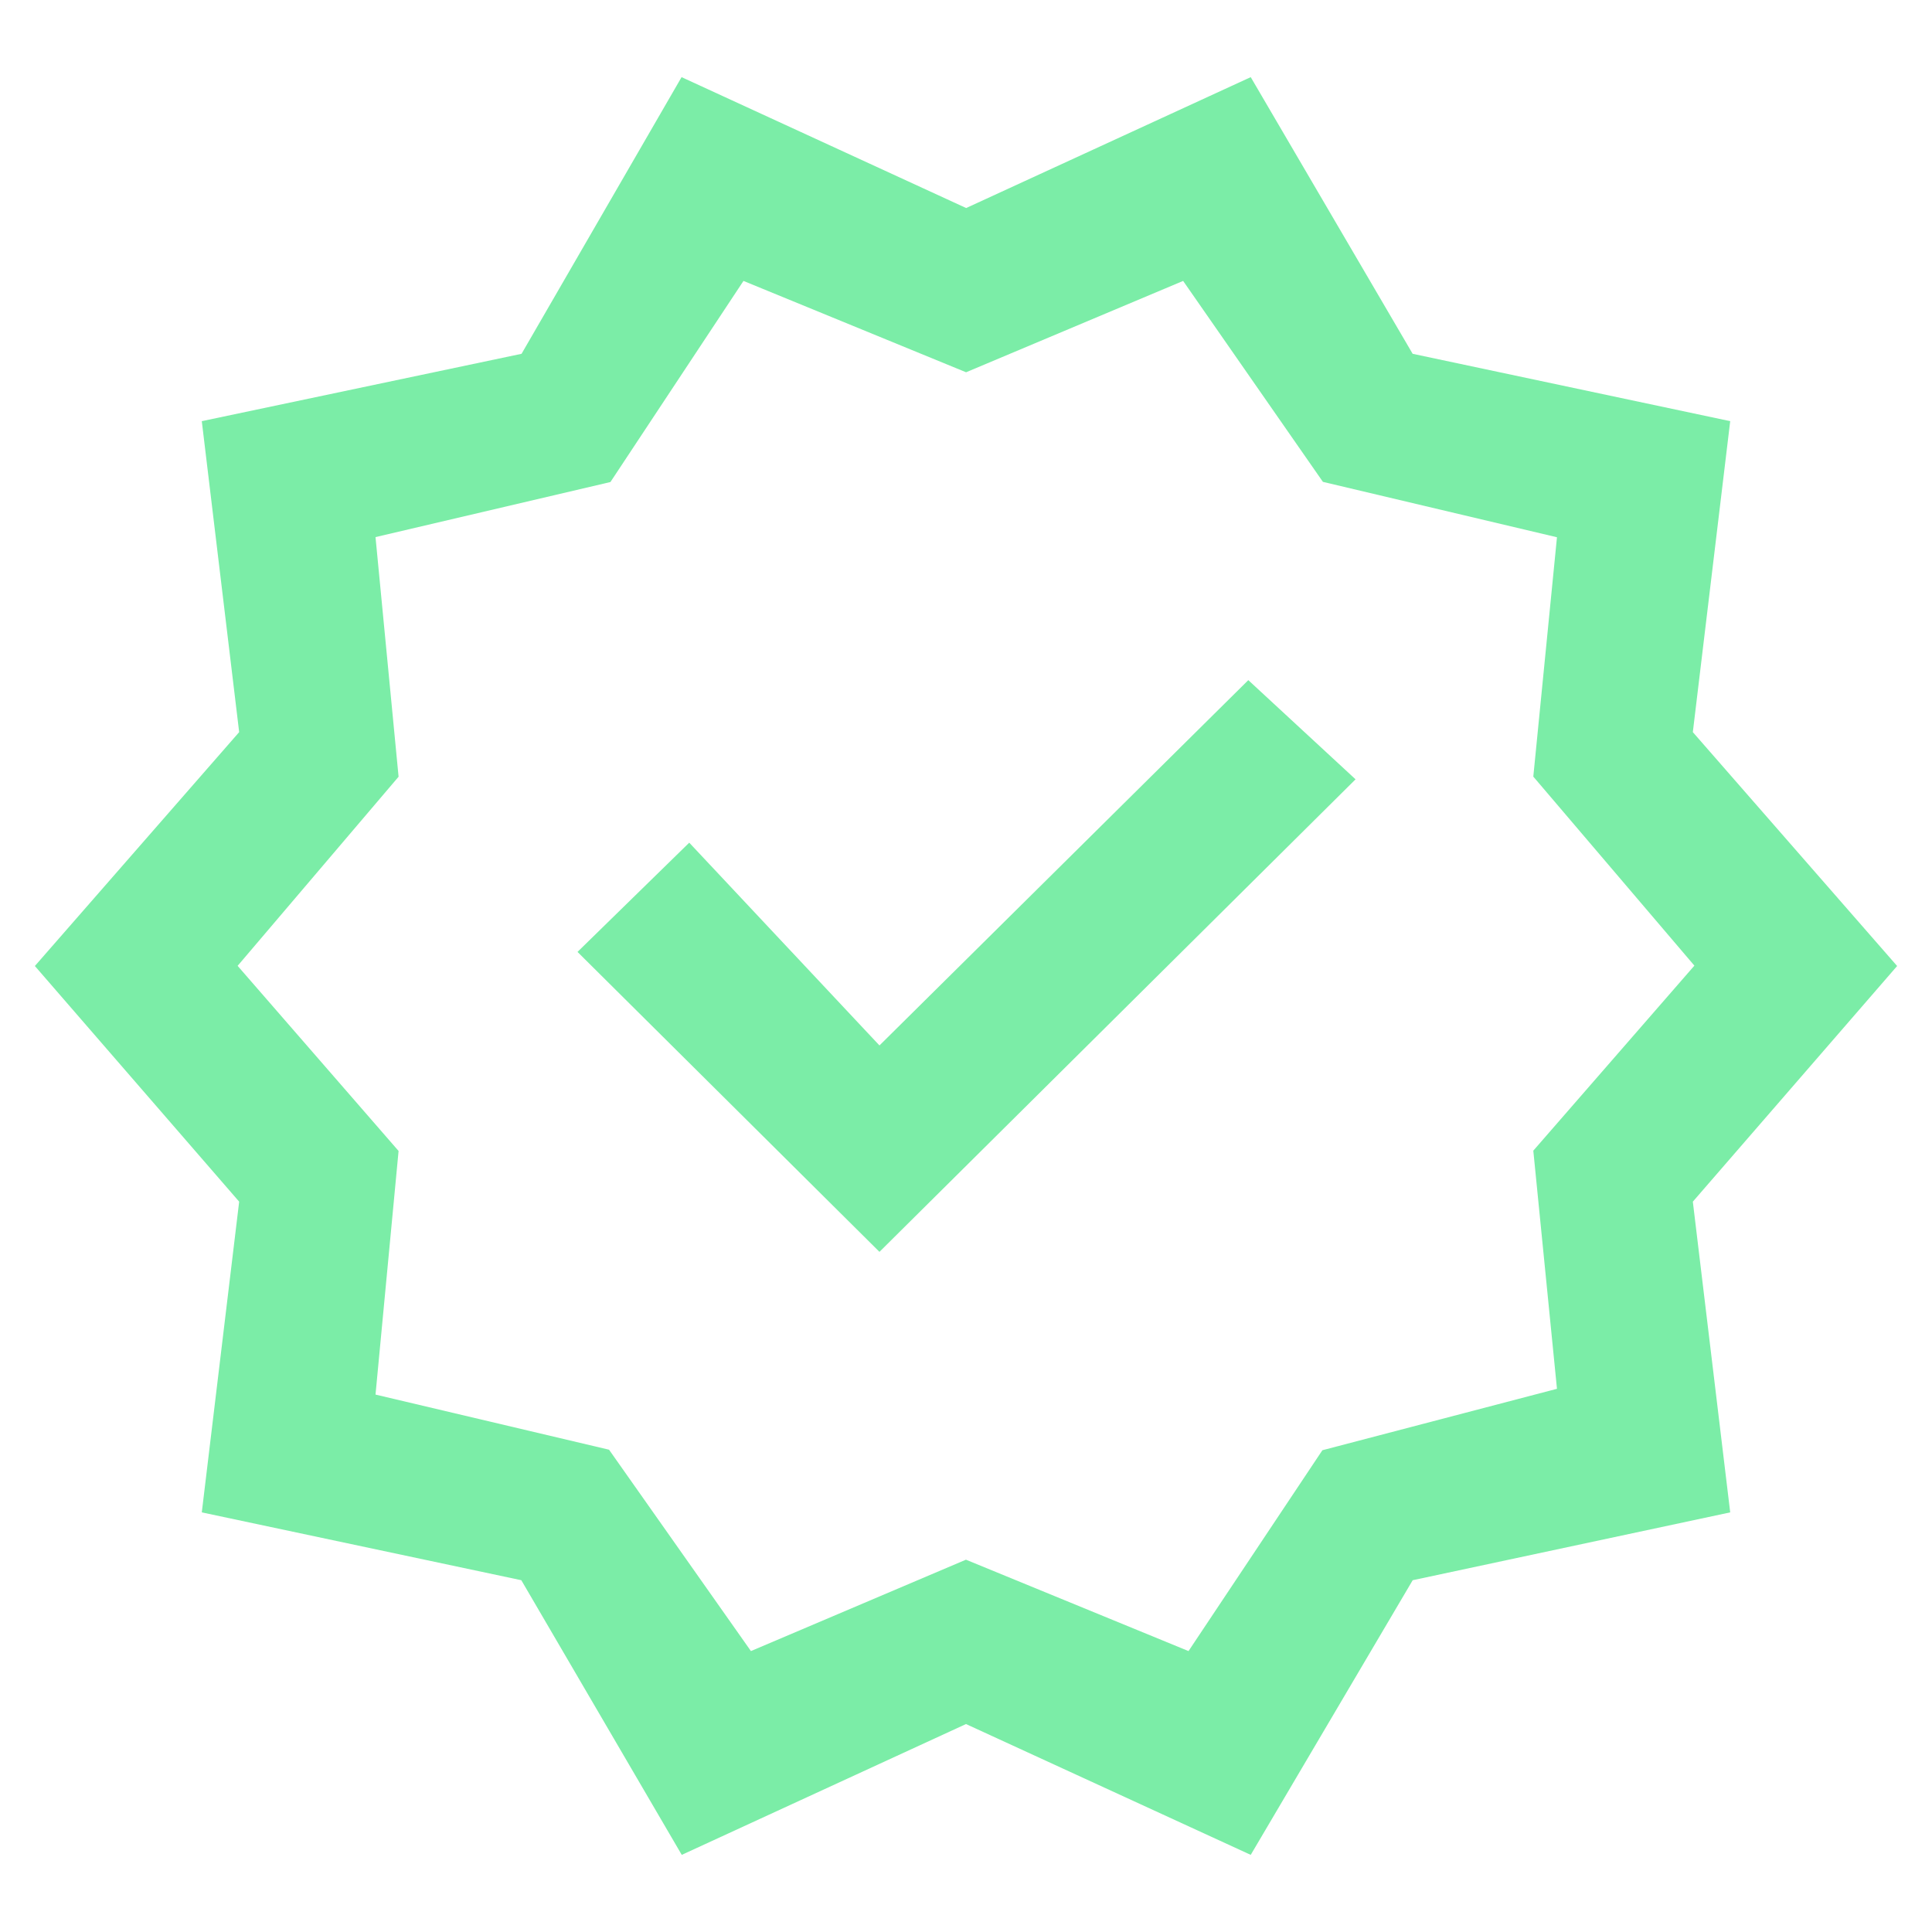 <?xml version="1.0" encoding="UTF-8"?>
<svg preserveAspectRatio="xMidYMid slice" xmlns="http://www.w3.org/2000/svg" height="200px" viewBox="0 -960 960 960" width="200px" fill="#7beda7">
  <path d="M338.76-38.33 259.04-174.8l-158.77-33.71 18.57-154.39L17.33-480l101.51-116.21-18.57-154.52 158.89-33.47 79.51-137.47 141.41 65.04 141.4-65.04 80.46 137.47 157.79 33.47-18.57 154.52L942.67-480 841.16-362.9l18.57 154.39-157.77 33.71-80.48 136.47-141.48-65-141.24 65Zm34.37-101.26L479.97-185l110.6 45.41 66.52-99.8 116.56-30.52-11.76-118.33 80.04-91.94-80.04-93.93 11.76-118.93-116.3-27.52-69.46-99.85-107.85 45.39-110.61-45.39-66.11 99.93-116.73 27.36 11.46 119.07-79.98 93.97 79.98 91.99-11.46 121.05 116.04 27.39 70.5 100.06ZM480-480Zm-43 142.04 236.57-234.8-53.29-49.28L437-440.52l-94.52-100.76L286.96-487 437-337.96Z"></path>
</svg>

